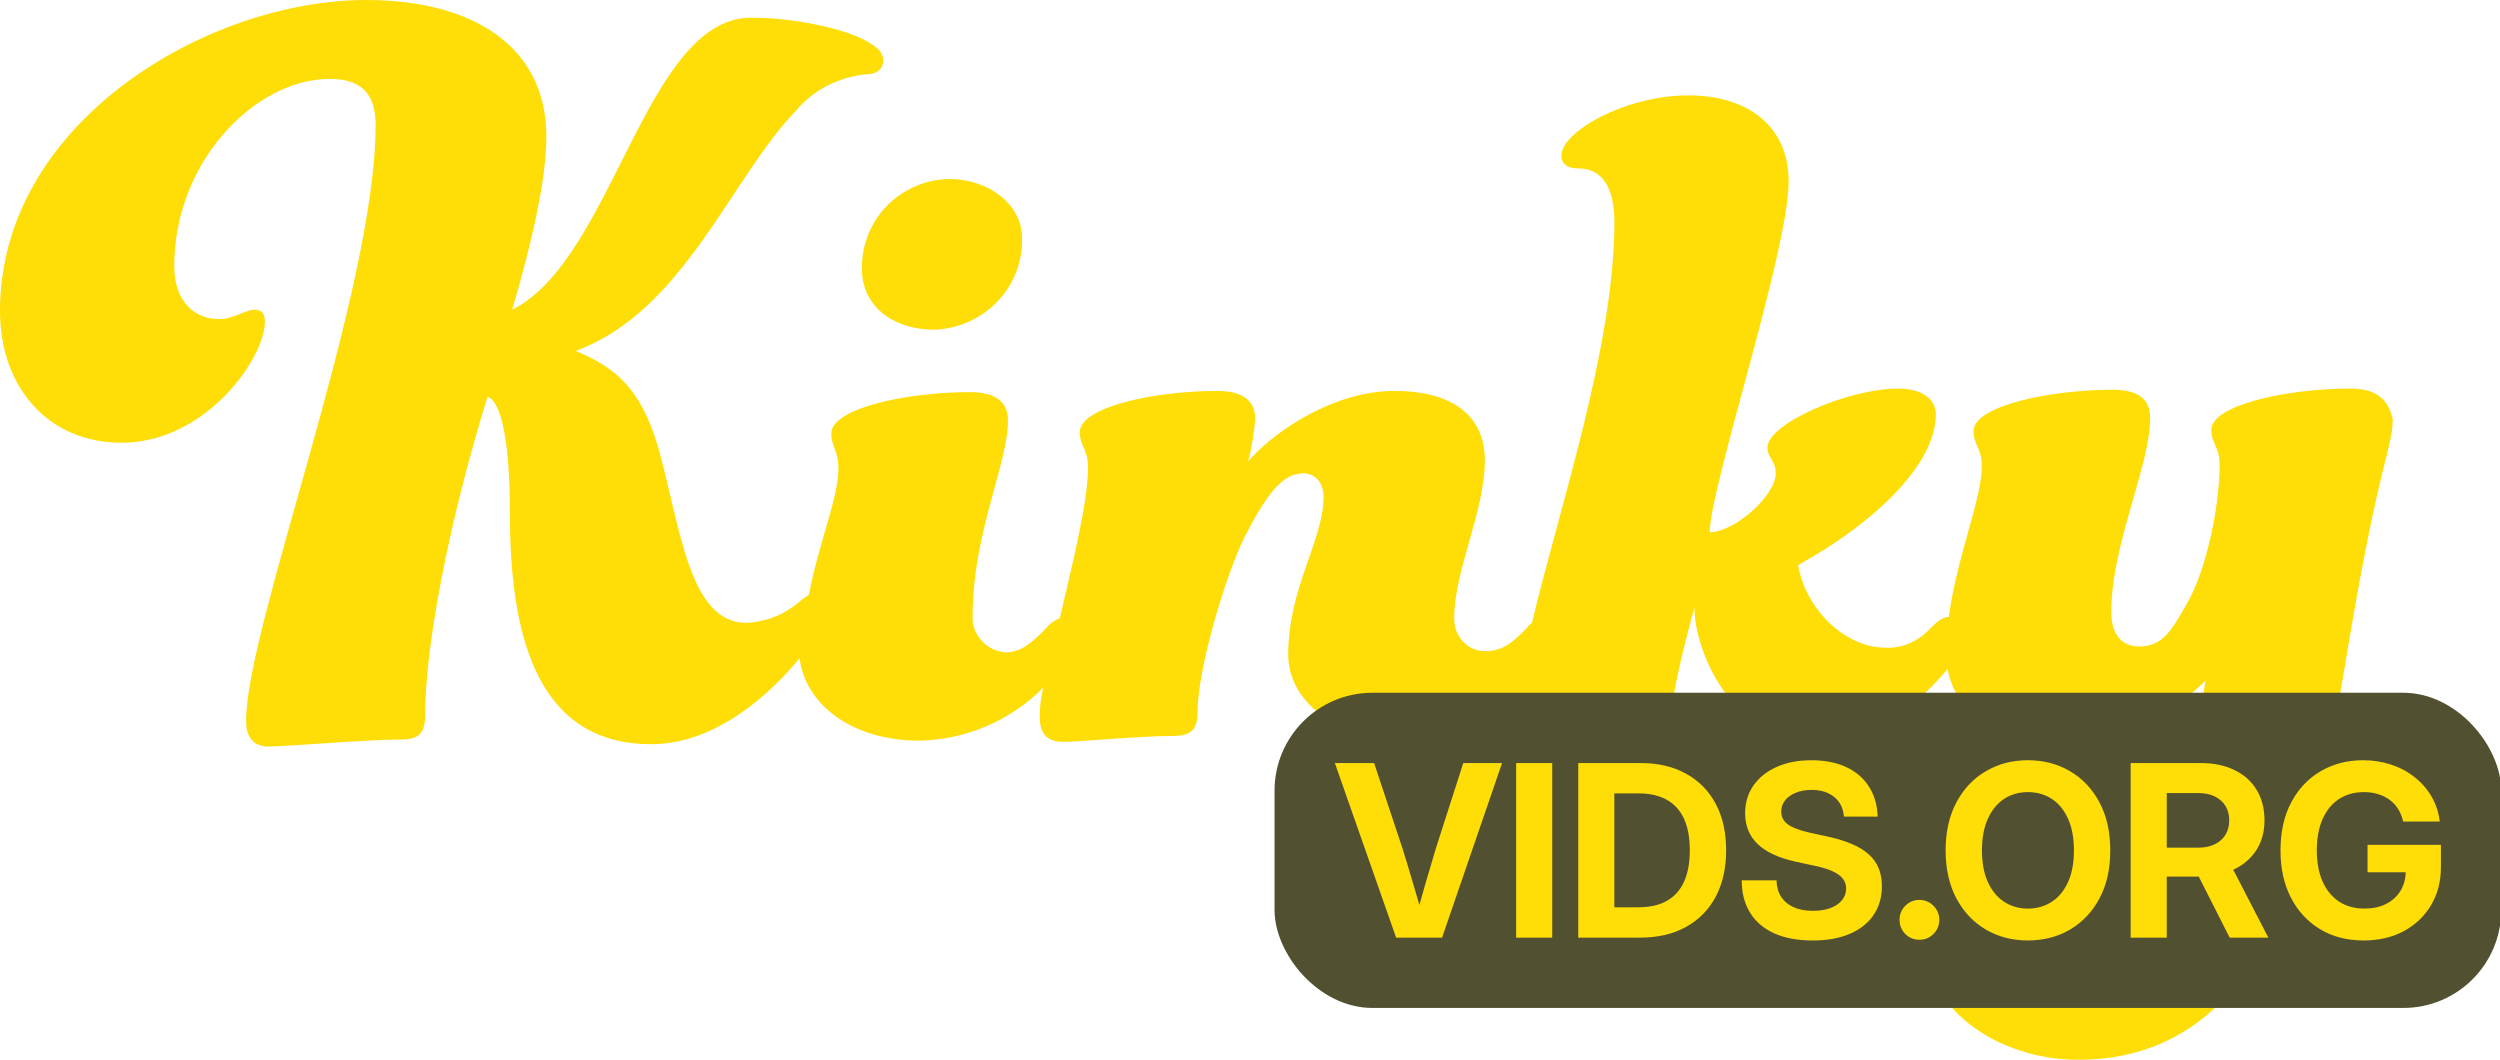 <?xml version="1.0" encoding="UTF-8" standalone="no"?>
<!-- Generator: Adobe Illustrator 28.1.0, SVG Export Plug-In . SVG Version: 6.00 Build 0)  -->

<svg
   version="1.1"
   id="Layer_1"
   x="0px"
   y="0px"
   viewBox="0 0 212.31 90"
   xml:space="preserve"
   sodipodi:docname="kinky-logo-v2.svg"
   width="212.31"
   height="90"
   inkscape:version="1.4 (e7c3feb100, 2024-10-09)"
   xmlns:inkscape="http://www.inkscape.org/namespaces/inkscape"
   xmlns:sodipodi="http://sodipodi.sourceforge.net/DTD/sodipodi-0.dtd"
   xmlns="http://www.w3.org/2000/svg"
   xmlns:svg="http://www.w3.org/2000/svg"><defs
   id="defs4" /><sodipodi:namedview
   id="namedview4"
   pagecolor="#ffffff"
   bordercolor="#000000"
   borderopacity="0.25"
   inkscape:showpageshadow="2"
   inkscape:pageopacity="0.0"
   inkscape:pagecheckerboard="0"
   inkscape:deskcolor="#d1d1d1"
   inkscape:zoom="2.8418533"
   inkscape:cx="91.13771"
   inkscape:cy="104.86115"
   inkscape:window-width="1920"
   inkscape:window-height="1043"
   inkscape:window-x="1920"
   inkscape:window-y="0"
   inkscape:window-maximized="1"
   inkscape:current-layer="g6" />
<style
   type="text/css"
   id="style1">
	.st0{fill:#FFDD06;}
</style>
<g
   id="Layer_2_00000033364015327930101500000002871801047754787715_">
	<g
   id="Layer_1-2"
   style="fill:#ffdd06;fill-opacity:1">
		<g
   id="g4"
   style="fill:#ffdd06;fill-opacity:1">
			<path
   class="st0"
   d="m 79.4,28 c 4.2,-0.2 7.5,-3.6 7.4,-7.8 0,-2.8 -2.8,-5 -6.2,-5 -4.2,0.1 -7.5,3.5 -7.4,7.7 0,2.9 2.4,5.1 6.2,5.1 z"
   id="path1"
   style="fill:#ffdd06;fill-opacity:1" />
			<path
   class="st0"
   d="m 199.6,33 c -5.4,0 -11.8,1.4 -11.8,3.5 0,1.2 0.7,1.4 0.7,3 0,3.4 -1.1,8.9 -2.8,11.8 -1.3,2.3 -2.1,3.6 -4,3.6 -1.5,0 -2.4,-1 -2.4,-2.9 0,-5.8 3.3,-12.4 3.3,-16.5 0,-1.6 -1,-2.4 -3.2,-2.4 -5.4,0 -11.8,1.4 -11.8,3.5 0,1.2 0.7,1.4 0.7,3 0,2.8 -2.1,7.6 -2.8,12.8 -0.5,0 -0.9,0.3 -1.5,0.9 -1,1.1 -2.4,1.8 -3.9,1.7 -3.3,0 -6.7,-3.1 -7.4,-7 7,-3.9 11.7,-8.8 11.7,-12.8 0,-1.4 -1.3,-2.2 -3.2,-2.2 -4.3,0 -11.1,3 -11.1,5 0,0.9 0.7,1.1 0.7,2.2 0,1.9 -3.5,5 -5.6,5 0,-3.8 6.7,-23.9 6.7,-29.8 0,-4.7 -3.5,-7.3 -8.5,-7.3 -5.4,0 -10.8,3.1 -10.8,5.1 0,0.8 0.6,1.1 1.4,1.1 2,0 3.1,1.5 3.1,4.6 0,10.5 -4.7,24.3 -7,34 -0.1,0.1 -0.3,0.2 -0.4,0.4 -1.2,1.2 -2,2 -3.6,2 -1.5,0 -2.6,-1.3 -2.6,-2.7 0,-0.1 0,-0.1 0,-0.2 0,-3.9 2.6,-9 2.6,-13.3 0,-3.6 -2.5,-5.9 -7.7,-5.9 -5.5,0 -10.7,3.9 -12.4,6 0.3,-1.2 0.5,-2.4 0.6,-3.6 0,-1.6 -1.1,-2.4 -3.2,-2.4 -5.5,0 -11.7,1.4 -11.7,3.5 0,1.2 0.7,1.4 0.7,3 0,2.9 -1.3,8.1 -2.4,12.8 -0.5,0.2 -0.9,0.5 -1.2,0.9 -1.2,1.2 -2.1,2 -3.4,2 -1.6,-0.1 -2.9,-1.5 -2.8,-3.1 0,-7 3,-12.9 3,-16.6 0,-1.6 -1.1,-2.4 -3.2,-2.4 -5.5,0 -11.8,1.4 -11.8,3.5 0,1.2 0.6,1.4 0.6,3 0,2.5 -1.7,6.4 -2.5,10.7 -0.3,0.2 -0.6,0.4 -0.8,0.6 -1.3,1.1 -2.8,1.7 -4.5,1.8 -4.9,0 -5.6,-8.1 -7.5,-14.9 -1.5,-5.1 -3.7,-6.8 -7,-8.2 C 58.1,26.4 62,15.2 67.6,9.4 69.1,7.6 71.3,6.5 73.7,6.3 74.5,6.3 75,5.8 75,5.2 75,4.4 74.6,4.1 73.6,3.5 c -1.7,-1 -6,-2 -9.8,-2 -9,0 -11.7,20.5 -20.3,24.8 1.7,-5.8 2.9,-11.1 2.9,-14.7 C 46.4,3.9 40.1,0 31.1,0 17.6,0 0,10.4 0,26.4 0,33 4.2,37.6 10.3,37.6 c 7.2,0 12.2,-7.2 12.2,-10.3 0,-0.7 -0.3,-1 -0.9,-1 -0.7,0 -1.8,0.8 -3,0.8 -2,0 -3.8,-1.4 -3.8,-4.5 0,-8.9 6.9,-15.9 13.2,-15.9 2.5,0 3.9,1.1 3.9,3.9 0,14.2 -11,42.6 -11,50.6 0,1.6 0.8,2.2 1.9,2.2 1.5,0 8.4,-0.6 11.3,-0.6 1.3,0 2,-0.4 2,-2 0,-5.7 1.9,-16.1 5.3,-27.1 1.2,0.4 1.9,3.9 1.9,9.8 0,9.7 1.9,19.7 12,19.7 5.7,0 10.4,-4.6 12.6,-7.3 0.5,3.9 4.4,7 10.2,7 4,-0.1 7.7,-1.7 10.5,-4.5 -0.2,0.8 -0.3,1.6 -0.3,2.5 0,1.6 0.8,2.1 2,2.1 1.4,0 6.5,-0.5 9.3,-0.5 1.4,0 2.1,-0.4 2.1,-2 0,-3.7 2.4,-11.7 4,-14.9 2.1,-4.1 3.4,-5.4 5,-5.4 1,0 1.7,0.8 1.7,2 0,3.7 -3,7.7 -3,13.4 0,4 4.2,7.2 9.6,7.2 3.6,0 7.1,-1.4 9.8,-3.9 -0.1,0.6 -0.1,1.2 -0.1,1.9 0,1.6 0.7,2.1 1.8,2.1 1.5,0 6.7,-0.5 9.5,-0.5 1.4,0 2,-0.4 2,-2 0,-2 1.9,-8.8 1.9,-8.8 0,3.7 3.2,11.3 10.1,11.3 5.3,0 9.3,-3.5 11.4,-6.1 0.6,3.6 4.2,6.1 8.4,6.1 7.4,0 11.3,-2.9 13.5,-5.1 -1.4,9.2 -3.6,18.9 -10.4,18.9 -2.5,0 -4.6,-1.5 -4.6,-4.2 0,-2.1 0.8,-2.5 0.8,-3.5 0,-0.6 -0.4,-0.8 -1,-0.8 -2.7,0 -8.9,3.3 -8.9,10.8 0,6.6 6.4,11 13.3,11 17.4,0 20.6,-21.2 23,-35.6 2.6,-15.4 3.7,-16.4 3.7,-18.8 -0.4,-1.8 -1.5,-2.6 -3.6,-2.6 z"
   id="path2"
   style="fill:#ffdd06;fill-opacity:1" />
			
			
		</g>
	</g>
</g>
<g
   id="g5"
   transform="matrix(0.695,0,0,0.695,44.454,18.653)"><g
     id="g6"><rect
       style="fill:#515131;fill-opacity:1;stroke:#000000;stroke-width:0;stroke-linecap:round;stroke-linejoin:round;stroke-dasharray:none;stroke-opacity:1;paint-order:stroke fill markers"
       id="rect4"
       width="149.894"
       height="38.514"
       x="91.777"
       y="57.811"
       ry="11.964" /><path
       style="font-weight:bold;font-size:29.326px;font-family:Inter;-inkscape-font-specification:Inter;fill:#ffdd06;stroke:#000000;stroke-width:0;stroke-linecap:round;stroke-linejoin:round;paint-order:stroke fill markers"
       d="M 106.635,87.736 99.146,66.4 h 4.797 l 3.451,10.382 q 0.616,1.933 1.274,4.21 0.673,2.262 1.461,4.94 H 108.855 q 0.759,-2.678 1.403,-4.94 0.659,-2.277 1.246,-4.21 l 3.336,-10.382 h 4.74 l -7.332,21.336 z M 125.709,66.4 V 87.736 H 121.299 V 66.4 Z m 10.711,21.336 h -5.513 v -3.709 h 5.284 q 2.148,0 3.551,-0.802 1.403,-0.816 2.091,-2.363 0.687,-1.561 0.687,-3.809 0,-2.248 -0.687,-3.795 -0.687,-1.546 -2.091,-2.348 -1.389,-0.802 -3.508,-0.802 h -5.427 v -3.709 h 5.699 q 3.208,0 5.556,1.303 2.348,1.289 3.623,3.68 1.274,2.391 1.274,5.67 0,3.279 -1.274,5.685 -1.274,2.391 -3.637,3.694 -2.348,1.303 -5.628,1.303 z m -3.122,-21.336 v 21.336 h -4.41 V 66.4 Z m 24.228,21.679 q -2.735,0 -4.668,-0.859 -1.933,-0.873 -2.964,-2.52 -1.031,-1.647 -1.031,-3.966 h 4.253 q 0.029,1.174 0.558,2.005 0.544,0.831 1.532,1.274 0.988,0.444 2.348,0.444 1.231,0 2.134,-0.329 0.916,-0.344 1.418,-0.959 0.515,-0.616 0.515,-1.446 0,-0.687 -0.401,-1.189 -0.387,-0.515 -1.231,-0.902 -0.831,-0.387 -2.191,-0.673 l -2.248,-0.487 q -3.179,-0.687 -4.725,-2.162 -1.546,-1.475 -1.546,-3.766 0,-1.947 1.017,-3.394 1.017,-1.461 2.835,-2.277 1.833,-0.816 4.253,-0.816 2.449,0 4.239,0.831 1.79,0.831 2.778,2.377 1.002,1.532 1.074,3.68 h -4.124 q -0.115,-1.518 -1.174,-2.391 -1.06,-0.873 -2.778,-0.873 -1.074,0 -1.919,0.344 -0.831,0.329 -1.317,0.931 -0.473,0.601 -0.473,1.375 0,0.659 0.372,1.146 0.372,0.473 1.189,0.831 0.816,0.358 2.119,0.644 l 2.048,0.444 q 1.704,0.372 2.95,0.916 1.246,0.53 2.048,1.274 0.802,0.73 1.189,1.69 0.387,0.959 0.387,2.162 0,2.048 -1.031,3.551 -1.017,1.489 -2.921,2.291 -1.89,0.802 -4.511,0.802 z m 13.045,-0.086 q -1.002,0 -1.718,-0.702 -0.702,-0.716 -0.702,-1.733 0,-1.017 0.702,-1.718 0.716,-0.716 1.718,-0.716 1.017,0 1.718,0.716 0.716,0.702 0.716,1.718 0,1.017 -0.716,1.733 -0.702,0.702 -1.718,0.702 z m 13.26,0.086 q -2.864,0 -5.141,-1.332 -2.277,-1.346 -3.594,-3.809 -1.317,-2.477 -1.317,-5.857 0,-3.408 1.317,-5.871 1.317,-2.477 3.594,-3.809 2.277,-1.346 5.141,-1.346 2.878,0 5.155,1.346 2.277,1.332 3.594,3.809 1.317,2.463 1.317,5.871 0,3.394 -1.317,5.857 -1.317,2.463 -3.594,3.809 -2.277,1.332 -5.155,1.332 z m 0,-3.895 q 1.647,0 2.921,-0.831 1.274,-0.831 1.99,-2.42 0.716,-1.589 0.716,-3.852 0,-2.277 -0.716,-3.866 -0.716,-1.604 -1.99,-2.434 -1.274,-0.831 -2.921,-0.831 -1.632,0 -2.907,0.831 -1.26,0.831 -1.99,2.434 -0.716,1.589 -0.716,3.866 0,2.262 0.716,3.852 0.73,1.589 1.99,2.42 1.274,0.831 2.907,0.831 z m 12.558,3.551 V 66.4 h 8.534 q 2.406,0 4.153,0.859 1.761,0.845 2.706,2.42 0.959,1.561 0.959,3.723 0,2.105 -1.002,3.651 -1.002,1.546 -2.821,2.391 -1.804,0.831 -4.253,0.831 h -5.627 v -3.537 h 5.627 q 1.16,0 2.005,-0.415 0.845,-0.415 1.303,-1.16 0.458,-0.759 0.458,-1.761 0,-1.031 -0.458,-1.761 -0.458,-0.745 -1.303,-1.16 -0.845,-0.415 -2.019,-0.415 h -3.852 v 17.67 z m 12.1,0 -4.883,-9.637 h 4.625 l 4.983,9.637 z m 16.361,0.344 q -3.021,0 -5.312,-1.375 -2.277,-1.375 -3.566,-3.852 -1.274,-2.477 -1.274,-5.771 0,-3.408 1.317,-5.885 1.317,-2.477 3.608,-3.809 2.291,-1.332 5.155,-1.332 1.833,0 3.451,0.544 1.618,0.53 2.864,1.532 1.26,0.988 2.062,2.363 0.802,1.375 1.002,3.05 h -4.468 q -0.186,-0.816 -0.587,-1.475 -0.401,-0.673 -1.031,-1.146 -0.616,-0.473 -1.418,-0.716 -0.788,-0.258 -1.747,-0.258 -1.79,0 -3.093,0.873 -1.289,0.859 -1.99,2.463 -0.687,1.589 -0.687,3.795 0,2.191 0.702,3.78 0.702,1.589 2.005,2.463 1.303,0.859 3.122,0.859 1.489,0 2.62,-0.558 1.131,-0.573 1.761,-1.589 0.644,-1.031 0.644,-2.377 l 1.045,0.086 h -5.699 V 76.395 h 8.964 v 2.721 q 0,2.649 -1.217,4.668 -1.203,2.019 -3.336,3.165 -2.134,1.131 -4.897,1.131 z"
       id="text4"
       aria-label="VIDS.ORG" /></g></g></svg>
